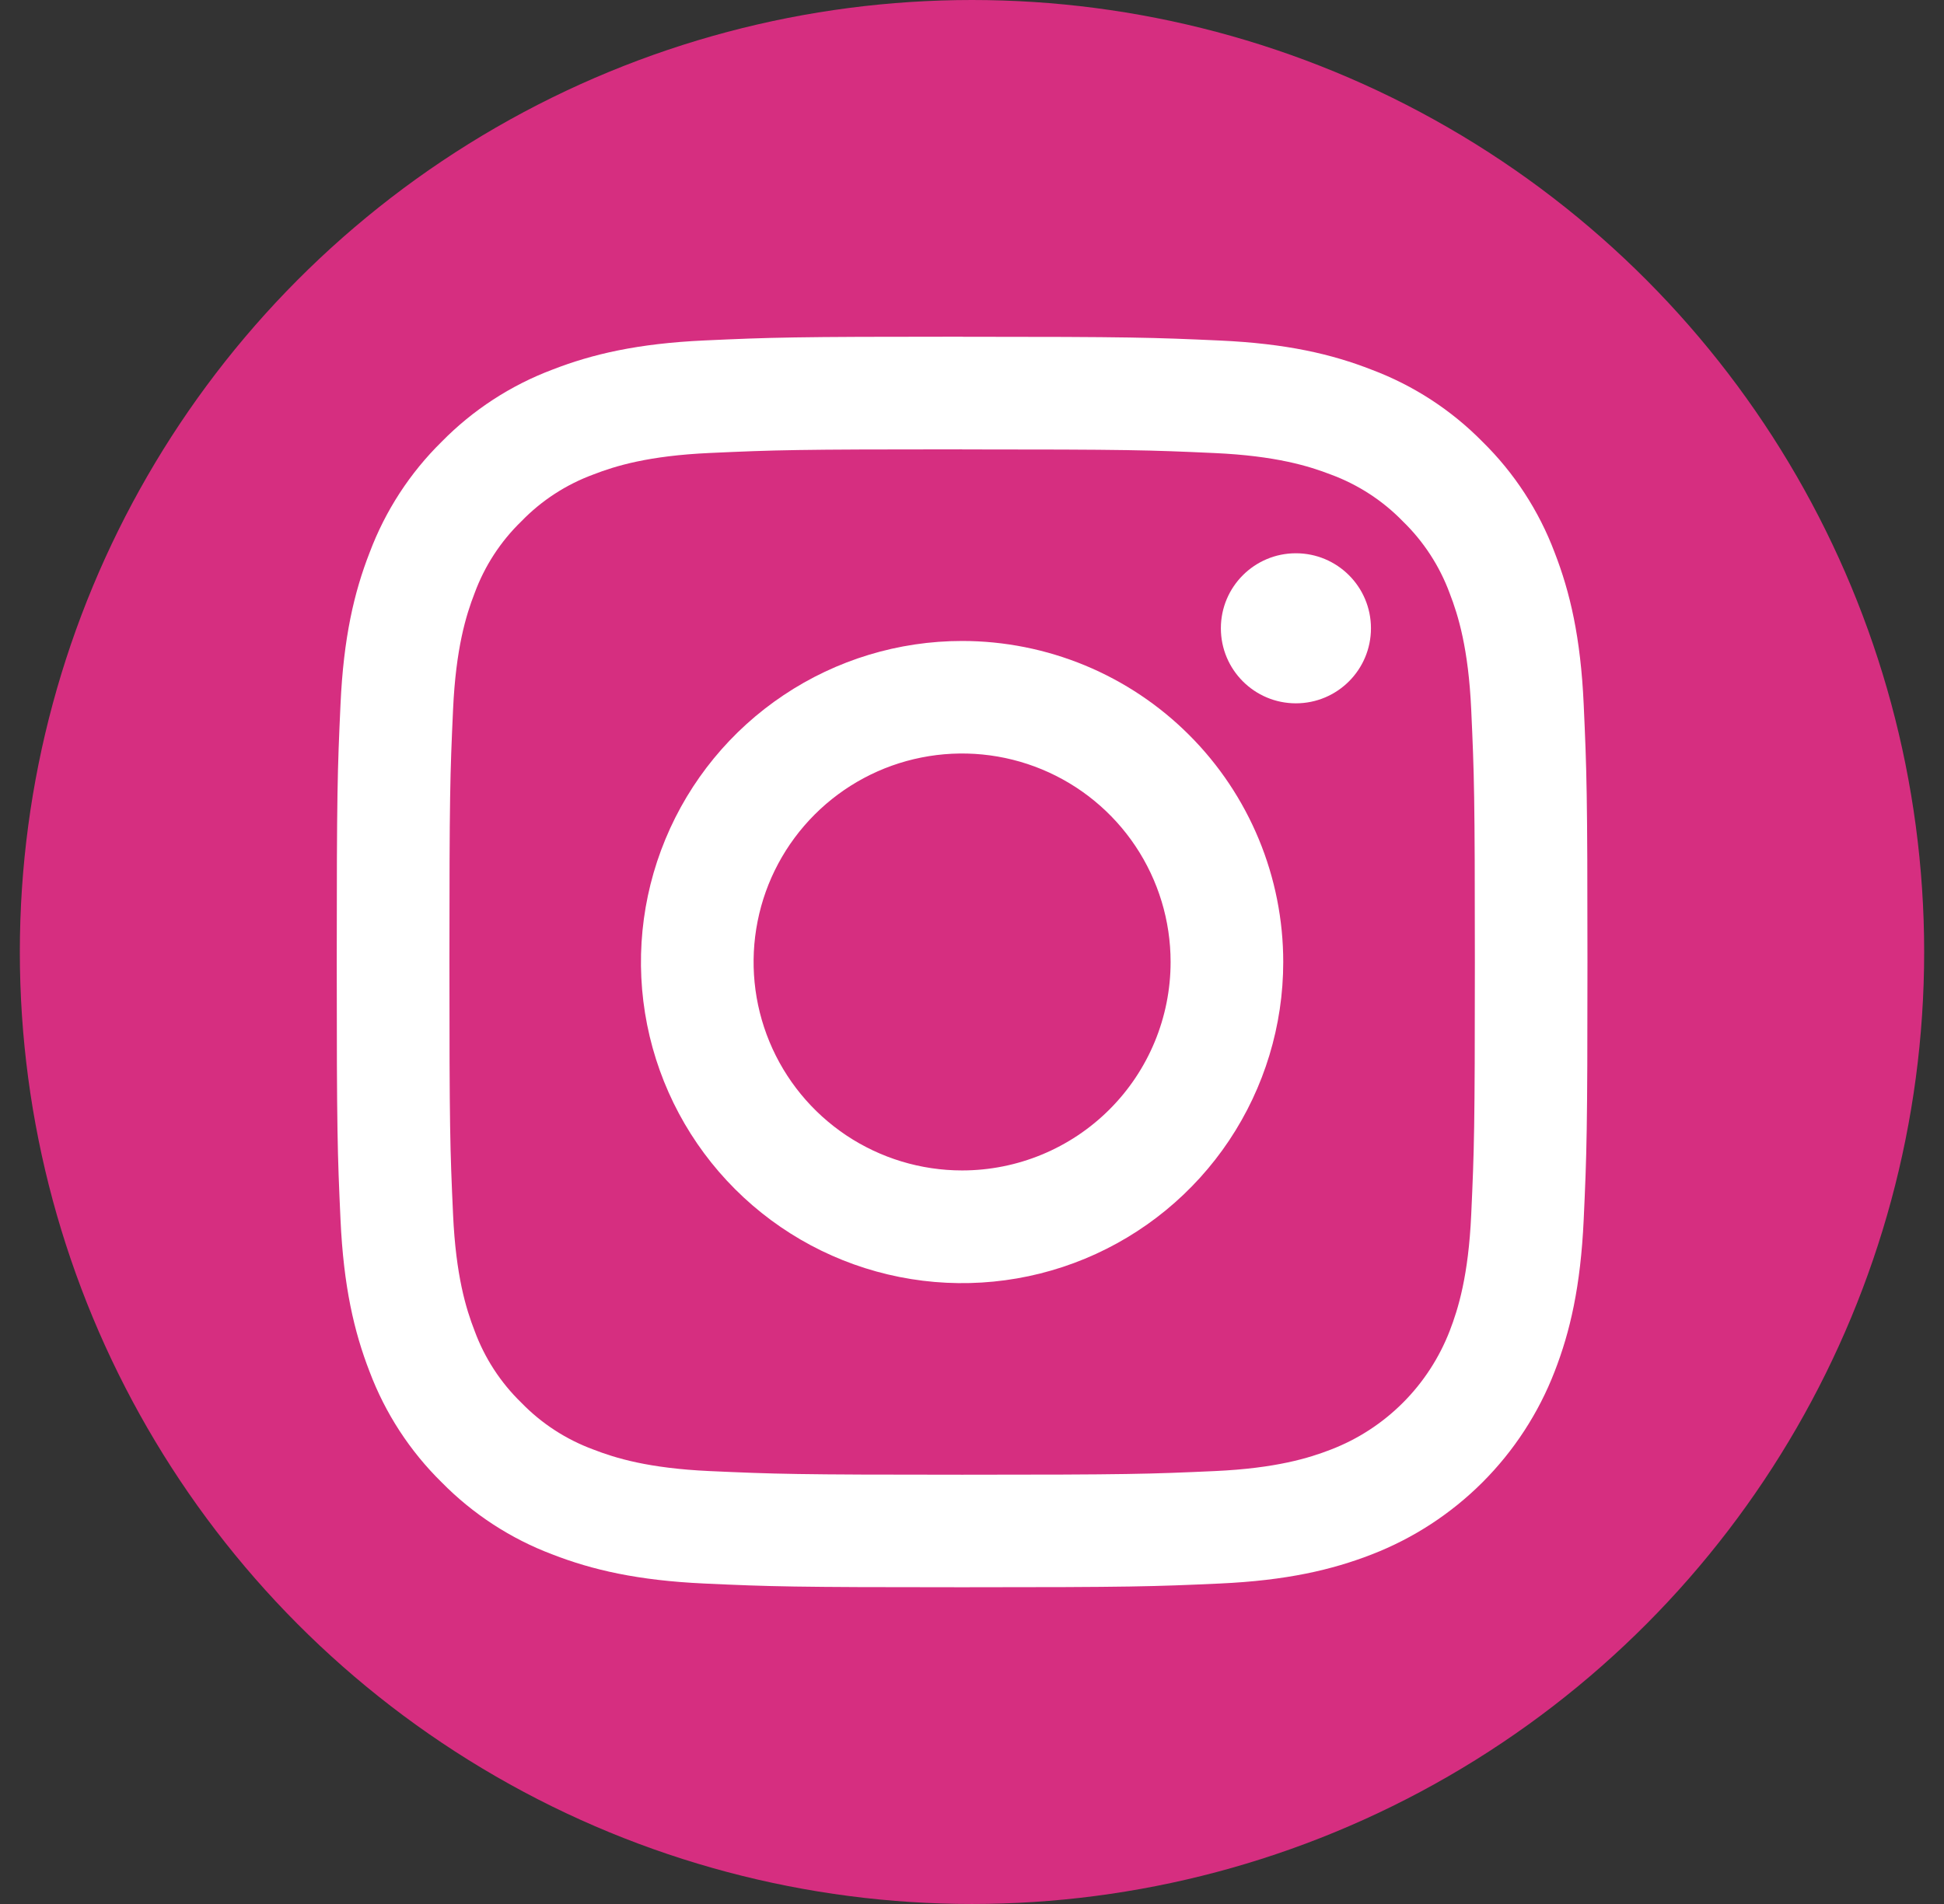 <svg width="49" height="48" viewBox="0 0 49 48" fill="none" xmlns="http://www.w3.org/2000/svg">
<rect x="0" y="0" width="49" height="48" fill="#333333" stroke="none"/>
<circle cx="24.5" cy="24" r="24" fill="#D62E80"/>
<path d="M24.25 11.33C28.459 11.33 28.957 11.346 30.62 11.422C32.156 11.492 32.991 11.749 33.547 11.964C34.232 12.217 34.852 12.62 35.361 13.144C35.885 13.653 36.288 14.273 36.541 14.959C36.756 15.514 37.013 16.349 37.083 17.886C37.159 19.548 37.175 20.046 37.175 24.255C37.175 28.464 37.159 28.962 37.083 30.625C37.013 32.161 36.756 32.996 36.541 33.552C36.278 34.231 35.876 34.849 35.361 35.364C34.846 35.879 34.229 36.281 33.549 36.543C32.993 36.759 32.159 37.016 30.622 37.086C28.96 37.161 28.462 37.178 24.253 37.178C20.044 37.178 19.545 37.161 17.883 37.086C16.346 37.016 15.512 36.759 14.956 36.543C14.271 36.291 13.65 35.888 13.142 35.364C12.617 34.855 12.214 34.235 11.962 33.549C11.746 32.993 11.49 32.159 11.42 30.622C11.344 28.96 11.328 28.462 11.328 24.253C11.328 20.044 11.344 19.546 11.42 17.883C11.49 16.346 11.746 15.512 11.962 14.956C12.214 14.271 12.617 13.65 13.142 13.142C13.65 12.617 14.271 12.214 14.956 11.962C15.512 11.746 16.346 11.49 17.883 11.42C19.546 11.344 20.044 11.328 24.253 11.328L24.25 11.33ZM24.253 8.488C19.971 8.488 19.435 8.506 17.753 8.583C16.072 8.66 14.928 8.928 13.925 9.318C12.873 9.714 11.92 10.334 11.133 11.136C10.332 11.923 9.713 12.876 9.318 13.927C8.926 14.93 8.659 16.076 8.583 17.753C8.506 19.431 8.488 19.971 8.488 24.253C8.488 28.534 8.506 29.07 8.583 30.752C8.66 32.433 8.926 33.575 9.315 34.578C9.711 35.63 10.331 36.582 11.133 37.37C11.921 38.171 12.873 38.792 13.925 39.188C14.926 39.577 16.073 39.844 17.751 39.921C19.428 39.998 19.969 40.015 24.25 40.015C28.531 40.015 29.068 39.997 30.749 39.921C32.43 39.844 33.572 39.577 34.575 39.188C35.622 38.783 36.573 38.163 37.367 37.37C38.161 36.576 38.78 35.625 39.185 34.578C39.575 33.577 39.841 32.429 39.918 30.752C39.995 29.074 40.013 28.534 40.013 24.253C40.013 19.971 39.994 19.435 39.918 17.753C39.842 16.072 39.575 14.93 39.185 13.927C38.789 12.876 38.169 11.923 37.367 11.136C36.579 10.335 35.627 9.716 34.575 9.321C33.572 8.928 32.427 8.661 30.749 8.585C29.072 8.509 28.531 8.49 24.25 8.49L24.253 8.488Z" fill="white"/>
<path d="M24.25 16.159C22.649 16.159 21.084 16.634 19.753 17.524C18.422 18.413 17.384 19.677 16.772 21.157C16.159 22.636 15.999 24.263 16.311 25.833C16.624 27.404 17.395 28.846 18.527 29.978C19.659 31.11 21.101 31.881 22.672 32.193C24.242 32.505 25.869 32.345 27.349 31.732C28.828 31.119 30.092 30.082 30.981 28.751C31.87 27.419 32.345 25.854 32.345 24.253C32.345 23.19 32.136 22.138 31.729 21.156C31.322 20.174 30.726 19.281 29.974 18.53C29.223 17.778 28.33 17.182 27.348 16.775C26.366 16.369 25.313 16.159 24.25 16.159ZM24.25 29.507C23.211 29.507 22.195 29.199 21.33 28.622C20.466 28.044 19.792 27.223 19.395 26.263C18.997 25.302 18.893 24.246 19.096 23.226C19.298 22.207 19.799 21.27 20.534 20.535C21.269 19.8 22.206 19.299 23.225 19.097C24.244 18.894 25.301 18.998 26.262 19.396C27.222 19.794 28.043 20.467 28.62 21.331C29.198 22.196 29.506 23.212 29.506 24.252C29.506 25.645 28.953 26.982 27.967 27.968C26.981 28.954 25.644 29.507 24.25 29.507Z" fill="white"/>
<path d="M32.664 17.731C33.709 17.731 34.556 16.884 34.556 15.839C34.556 14.794 33.709 13.948 32.664 13.948C31.62 13.948 30.773 14.794 30.773 15.839C30.773 16.884 31.62 17.731 32.664 17.731Z" fill="white"/>
</svg>
